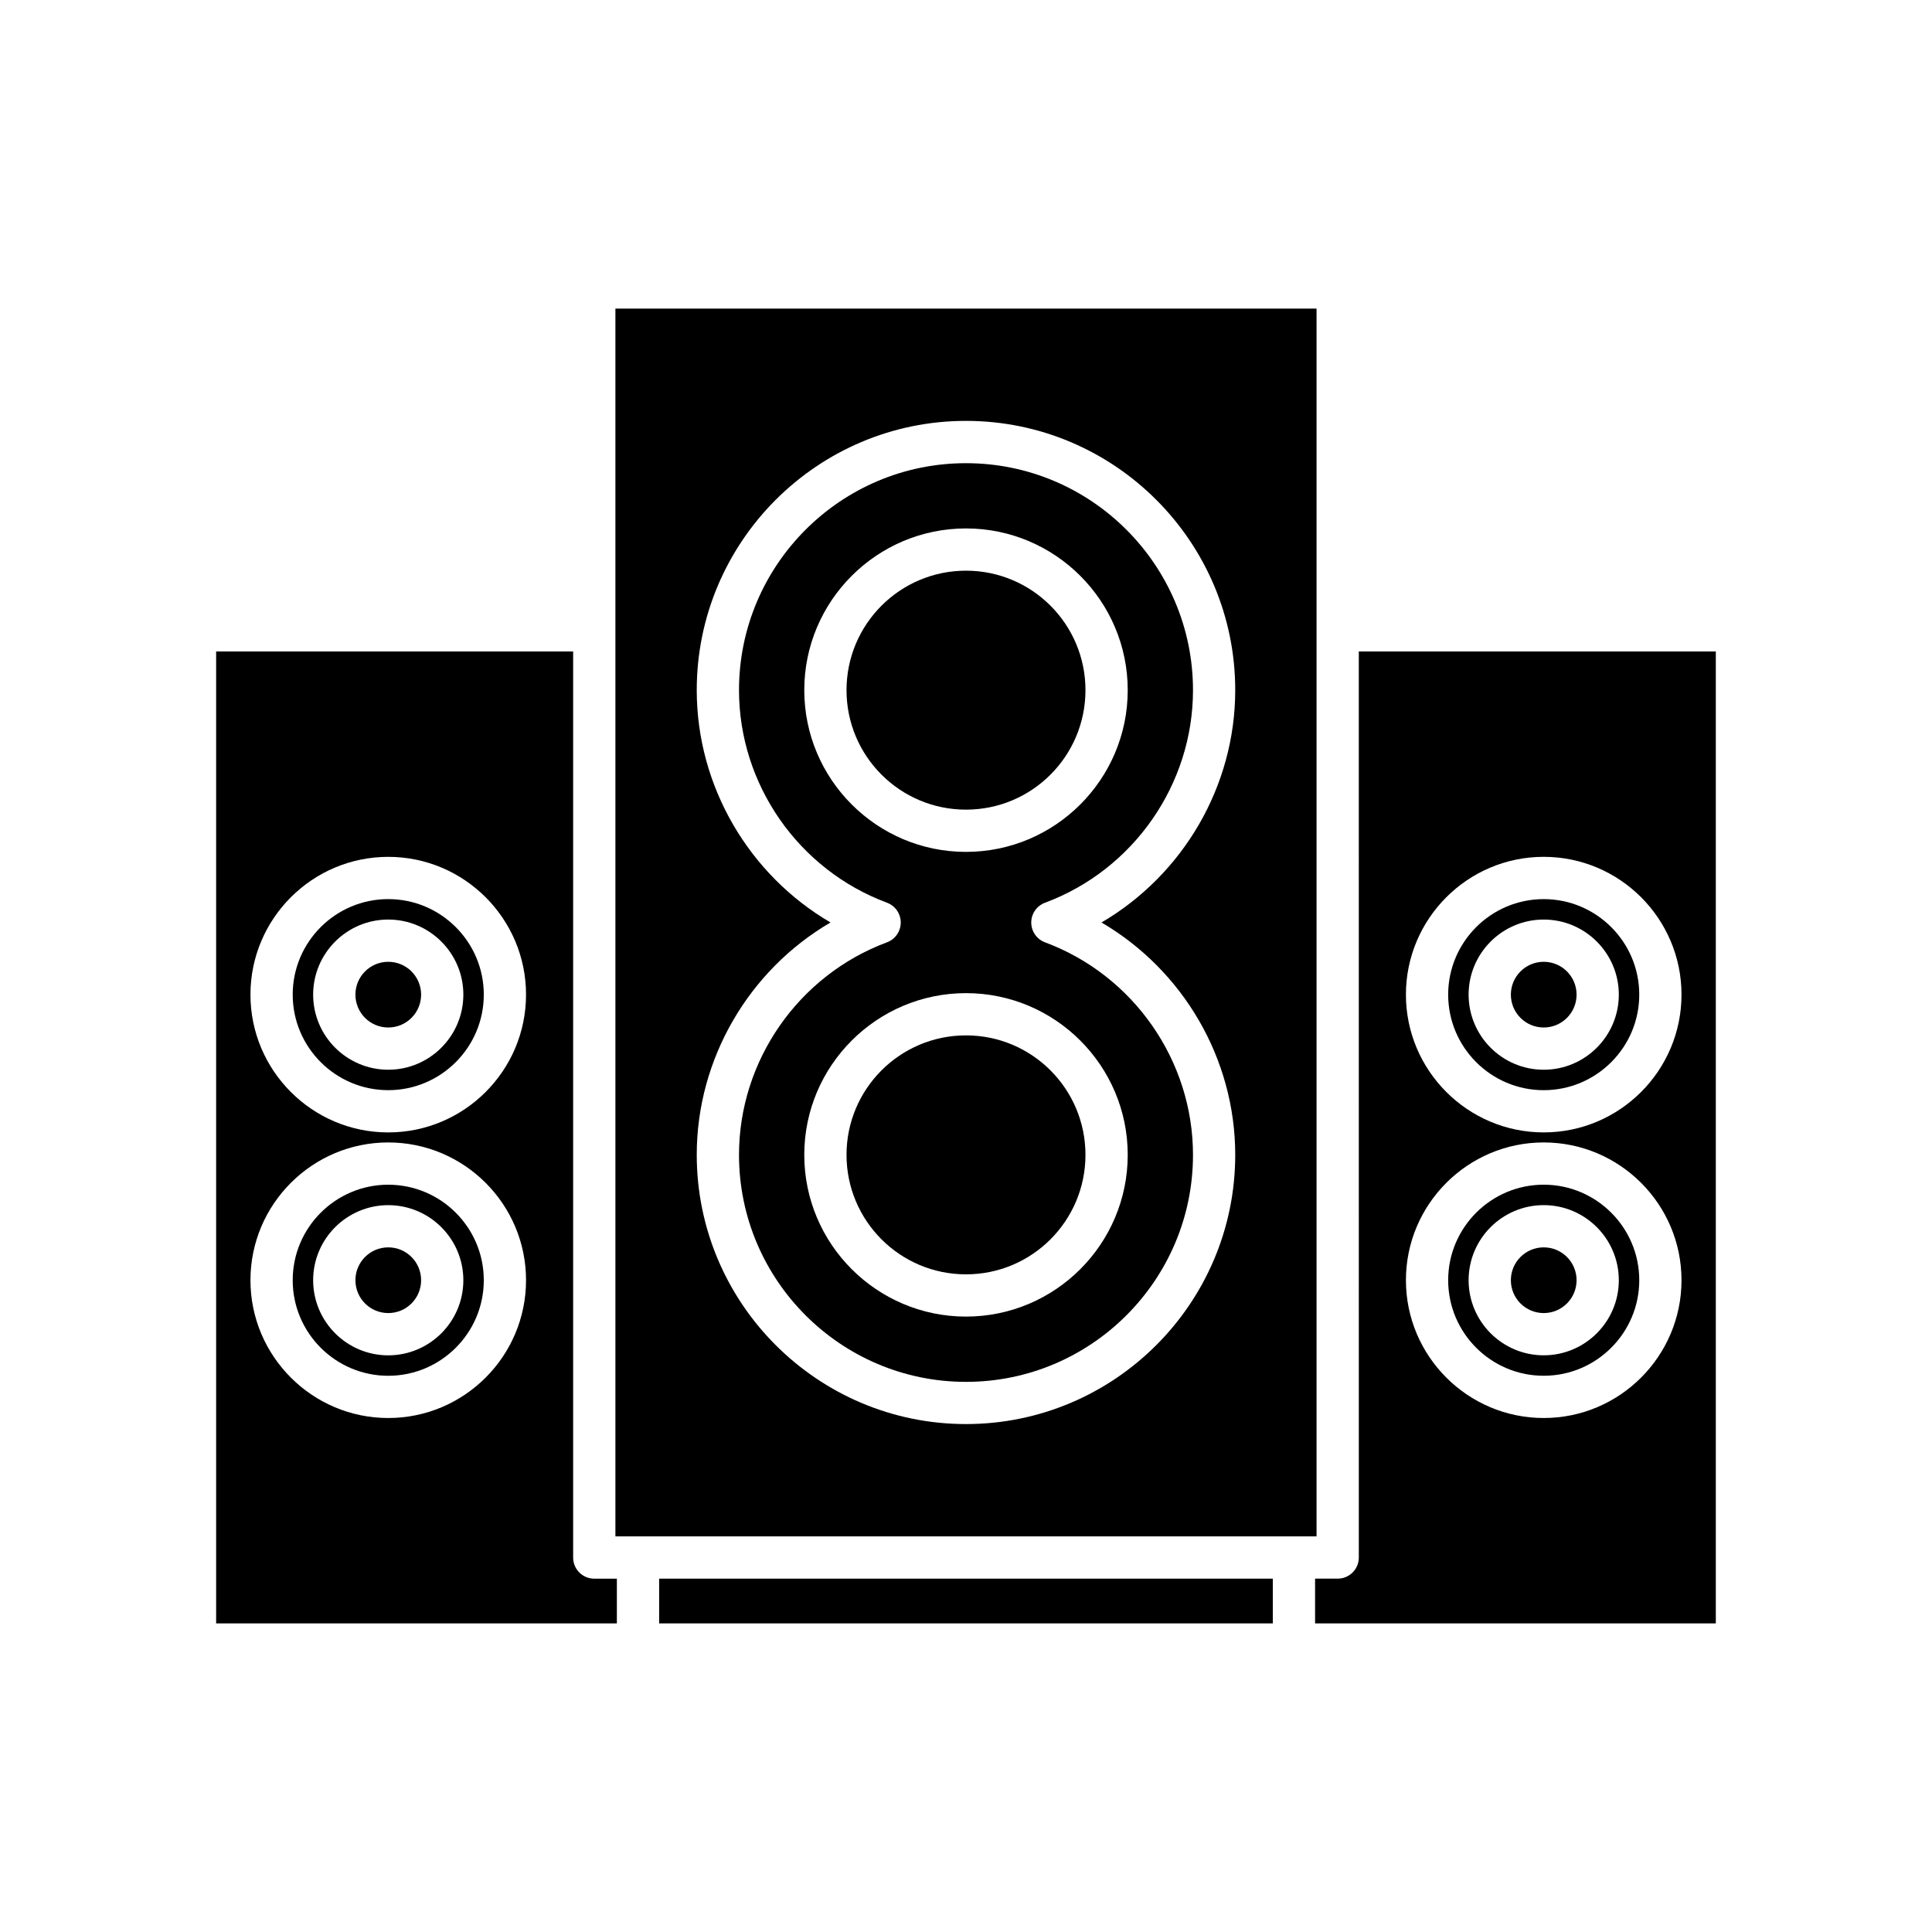 <?xml version="1.0" encoding="UTF-8"?>
<!-- Uploaded to: ICON Repo, www.svgrepo.com, Generator: ICON Repo Mixer Tools -->
<svg fill="#000000" width="800px" height="800px" version="1.1" viewBox="144 144 512 512" xmlns="http://www.w3.org/2000/svg">
 <g>
  <path d="m318.68 562.36h162.63v11.855h-162.63z"/>
  <path d="m400 510.21c33.168 0 60.156-26.984 60.156-60.156 0-24.965-15.762-47.605-39.219-56.328-2.191-0.816-3.644-2.91-3.644-5.246 0-2.34 1.453-4.434 3.644-5.246 23.457-8.727 39.219-31.363 39.219-56.328 0-33.172-26.984-60.156-60.156-60.156-33.172-0.004-60.156 26.98-60.156 60.152 0 24.965 15.762 47.605 39.219 56.328 2.191 0.816 3.644 2.906 3.644 5.246s-1.453 4.434-3.644 5.246c-23.457 8.727-39.219 31.363-39.219 56.328 0 33.176 26.984 60.16 60.156 60.16zm-42.859-183.31c0-23.633 19.227-42.859 42.859-42.859s42.859 19.227 42.859 42.859c0 23.633-19.227 42.859-42.859 42.859s-42.859-19.227-42.859-42.859zm42.859 80.293c23.633 0 42.859 19.227 42.859 42.859 0 23.633-19.227 42.859-42.859 42.859s-42.859-19.227-42.859-42.859c0-23.633 19.227-42.859 42.859-42.859z"/>
  <path d="m307.09 551.16h185.81v-325.38h-185.81zm21.555-224.27c0-39.344 32.008-71.352 71.352-71.352s71.352 32.008 71.352 71.352c0 25.496-13.848 48.941-35.445 61.578 21.598 12.633 35.445 36.078 35.445 61.578 0 39.34-32.008 71.348-71.352 71.348s-71.352-32.008-71.352-71.352c0-25.496 13.848-48.945 35.445-61.578-21.602-12.633-35.445-36.078-35.445-61.574z"/>
  <path d="m431.66 326.9c0 17.488-14.176 31.664-31.66 31.664-17.488 0-31.664-14.176-31.664-31.664 0-17.488 14.176-31.664 31.664-31.664 17.484 0 31.66 14.176 31.66 31.664"/>
  <path d="m431.66 450.05c0 17.488-14.176 31.664-31.66 31.664-17.488 0-31.664-14.176-31.664-31.664 0-17.484 14.176-31.664 31.664-31.664 17.484 0 31.66 14.18 31.66 31.664"/>
  <path d="m255.6 407.59c0 4.809-3.898 8.707-8.707 8.707-4.809 0-8.703-3.898-8.703-8.707 0-4.805 3.894-8.703 8.703-8.703 4.809 0 8.707 3.898 8.707 8.703"/>
  <path d="m255.6 483.27c0 4.809-3.898 8.707-8.707 8.707-4.809 0-8.703-3.898-8.703-8.707 0-4.809 3.894-8.707 8.703-8.707 4.809 0 8.707 3.898 8.707 8.707"/>
  <path d="m295.89 556.76v-240.11h-94.613v257.57h106.2v-11.855h-5.992c-3.09 0-5.598-2.504-5.598-5.598zm-49-36.973c-20.137 0-36.516-16.383-36.516-36.516 0-20.133 16.379-36.512 36.516-36.512 20.133 0 36.516 16.379 36.516 36.512 0 20.133-16.379 36.516-36.516 36.516zm0-75.684c-20.137 0-36.516-16.383-36.516-36.516 0-20.133 16.379-36.512 36.516-36.512 20.133 0 36.516 16.379 36.516 36.512 0 20.129-16.379 36.516-36.516 36.516z"/>
  <path d="m246.89 457.96c-13.961 0-25.32 11.355-25.32 25.316 0 13.961 11.359 25.32 25.32 25.32 13.961 0 25.32-11.359 25.32-25.32 0-13.965-11.359-25.316-25.32-25.316zm0 45.219c-10.973 0-19.902-8.926-19.902-19.902 0-10.973 8.926-19.898 19.902-19.898 10.977 0 19.902 8.926 19.902 19.898 0 10.977-8.926 19.902-19.902 19.902z"/>
  <path d="m246.89 382.27c-13.961 0-25.32 11.355-25.32 25.316 0 13.961 11.359 25.32 25.32 25.32 13.961 0 25.32-11.359 25.32-25.32 0-13.961-11.359-25.316-25.32-25.316zm0 45.219c-10.973 0-19.902-8.926-19.902-19.902 0-10.973 8.926-19.898 19.902-19.898 10.977 0 19.902 8.926 19.902 19.898 0 10.977-8.926 19.902-19.902 19.902z"/>
  <path d="m561.81 407.59c0 4.809-3.898 8.707-8.707 8.707-4.809 0-8.707-3.898-8.707-8.707 0-4.805 3.898-8.703 8.707-8.703 4.809 0 8.707 3.898 8.707 8.703"/>
  <path d="m553.1 508.59c13.961 0 25.32-11.359 25.32-25.32 0-13.961-11.359-25.316-25.32-25.316-13.961 0-25.32 11.355-25.32 25.316 0 13.961 11.359 25.32 25.32 25.32zm0-45.219c10.973 0 19.902 8.926 19.902 19.898 0 10.977-8.926 19.902-19.902 19.902-10.977 0-19.902-8.926-19.902-19.902 0-10.973 8.926-19.898 19.902-19.898z"/>
  <path d="m561.81 483.27c0 4.809-3.898 8.707-8.707 8.707-4.809 0-8.707-3.898-8.707-8.707 0-4.809 3.898-8.707 8.707-8.707 4.809 0 8.707 3.898 8.707 8.707"/>
  <path d="m504.1 556.76c0 3.094-2.508 5.598-5.598 5.598h-5.992v11.855h106.2v-257.57h-94.613zm49-185.69c20.137 0 36.516 16.379 36.516 36.512 0 20.133-16.379 36.516-36.516 36.516-20.137 0-36.516-16.383-36.516-36.516 0-20.133 16.379-36.512 36.516-36.512zm0 75.688c20.137 0 36.516 16.379 36.516 36.512 0 20.133-16.379 36.516-36.516 36.516-20.137 0-36.516-16.383-36.516-36.516 0-20.133 16.379-36.512 36.516-36.512z"/>
  <path d="m553.1 432.91c13.961 0 25.32-11.359 25.32-25.32 0-13.961-11.359-25.316-25.32-25.316-13.961 0-25.32 11.355-25.32 25.316 0 13.961 11.359 25.32 25.32 25.32zm0-45.219c10.973 0 19.902 8.926 19.902 19.898 0 10.977-8.926 19.902-19.902 19.902-10.977 0-19.902-8.926-19.902-19.902 0-10.973 8.926-19.898 19.902-19.898z"/>
 </g>
</svg>